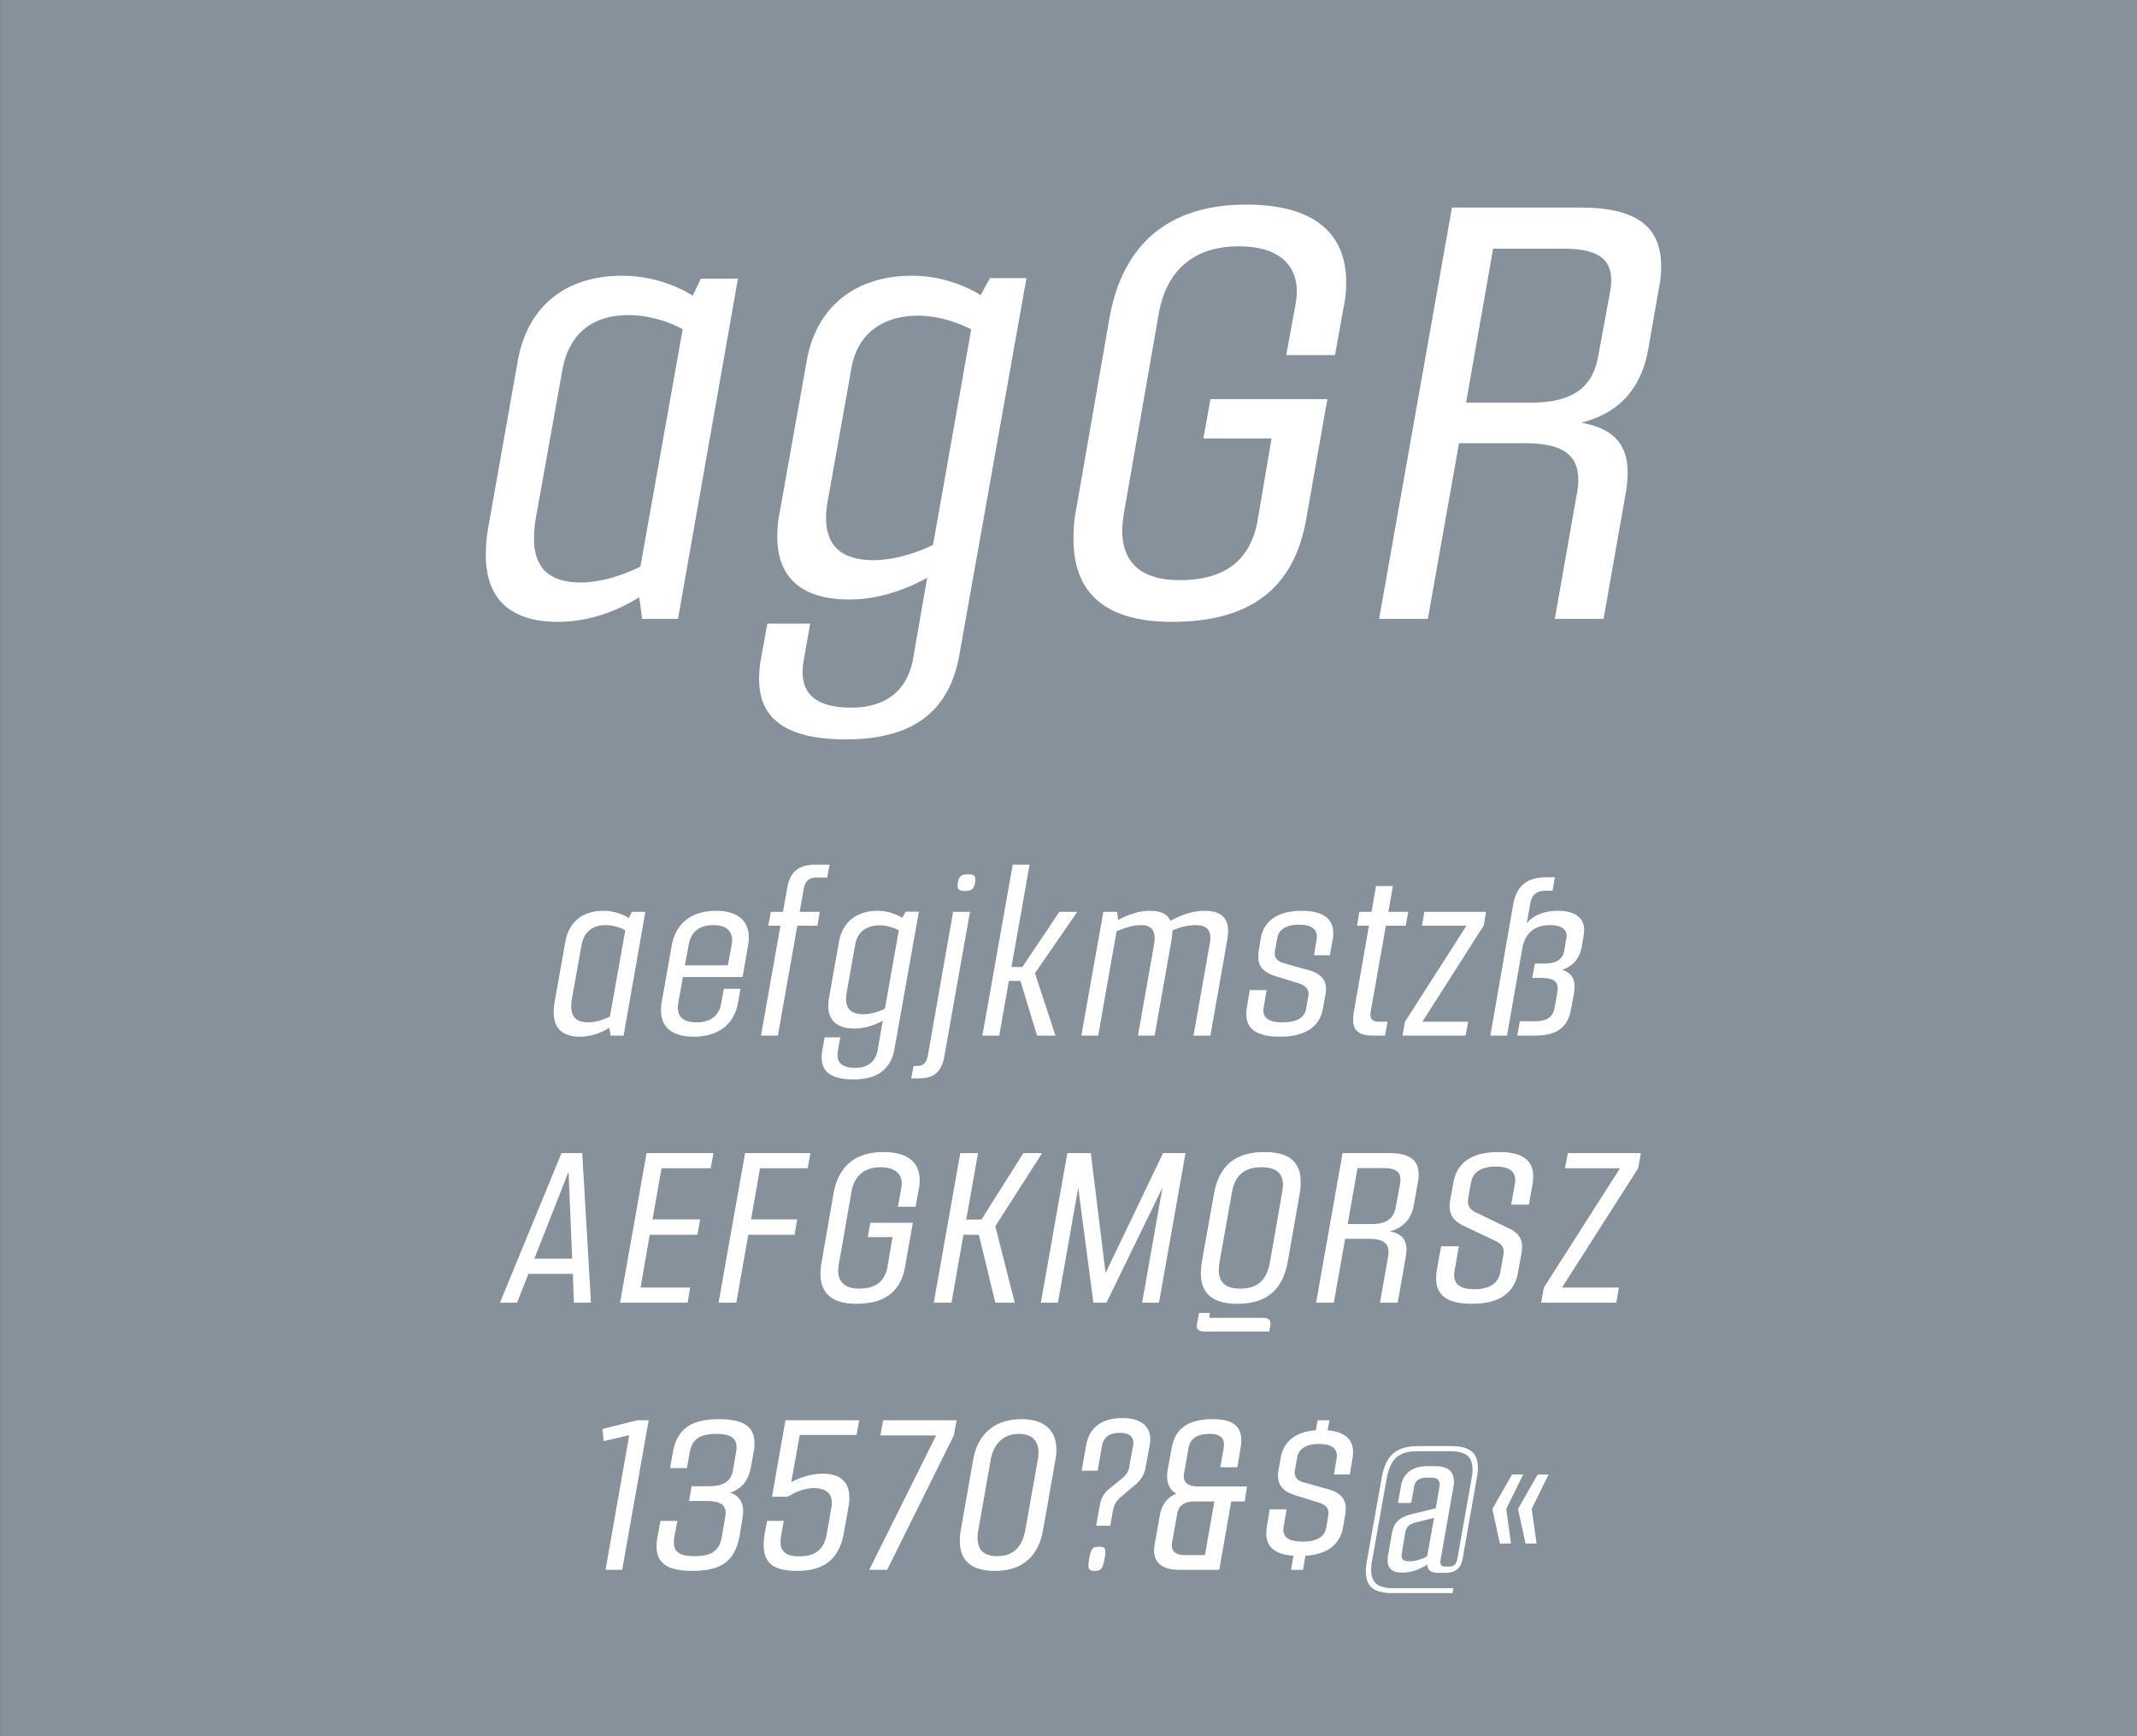 <svg viewBox="0 0 400 325" xmlns="http://www.w3.org/2000/svg" xmlns:serif="http://www.serif.com/" fill-rule="evenodd" clip-rule="evenodd" stroke-linejoin="round" stroke-miterlimit="1.414"><rect x="0" y="0" width="400" height="325" fill="#333333" stroke="none"/><g serif:id="Seite 1"><path fill="#87919b" fill-rule="nonzero" d="M.014 0H400v324.974H.014z"/><g fill="#fff" fill-rule="nonzero"><path d="M104.465 116.403c7.7 0 13.64-3.63 15.18-4.62l.55 4.07h6.71l11.22-63.69h-6.93l-1.54 3.19c-1.32-.88-6.38-3.74-13.2-3.74-10.12 0-17.71 5.28-19.58 16.17l-5.5 31.02c-.33 1.87-.44 3.52-.44 5.06 0 8.69 5.06 12.54 13.53 12.54zm4.29-7.37c-5.5 0-8.8-2.31-8.8-8.25 0-1.1.11-2.31.33-3.74l4.95-27.61c1.21-7.04 5.72-10.45 12.43-10.45 4.51 0 8.58 1.76 10.12 2.64l-7.92 44.44c-1.76.88-6.49 2.97-11.11 2.97zM185.315 52.053l-1.76 3.19c-1.76-1.1-6.49-3.63-12.87-3.63-10.12 0-17.82 5.39-19.69 15.95l-5.06 28.38c-.33 1.65-.44 3.08-.44 4.51 0 7.92 4.84 11.77 13.53 11.77 6.38 0 11.99-2.64 14.52-4.07l-2.64 15.18c-1.1 6.16-5.39 9.13-11.55 9.13-6.38 0-9.13-2.42-9.13-6.71 0-.66.11-1.43.22-2.2l1.21-6.82h-8.03l-1.21 6.71c-.22 1.32-.33 2.53-.33 3.63 0 7.26 4.73 11.33 16.28 11.33 12.32 0 19.36-5.06 21.23-15.95l12.54-70.4h-6.82zm-10.67 49.94c-2.2 1.1-6.71 2.86-11.11 2.86-5.61 0-8.91-2.31-8.91-7.92 0-.99.11-2.09.33-3.3l4.4-24.64c1.1-6.6 5.94-9.9 12.54-9.9 4.29 0 8.03 1.65 9.9 2.53l-7.15 40.37zM219.415 116.403c14.96 0 22.88-6.6 25.08-19.25l3.96-22.44h-21.89l-1.32 7.37h12.76l-2.64 15.51c-1.32 6.93-5.61 11-14.63 11-7.37 0-10.67-3.52-10.67-9.24 0-.99.11-2.2.33-3.41l6.49-37.18c1.32-7.59 6.05-12.65 14.96-12.65 7.59 0 10.89 3.52 10.89 8.47 0 .77-.11 1.54-.22 2.31l-1.76 9.57h9.13l1.65-9.13c.33-1.54.44-3.08.44-4.51 0-9.02-5.83-14.52-18.7-14.52-14.74 0-23.21 7.59-25.63 21.34l-6.16 35.42c-.44 2.09-.55 4.07-.55 5.83 0 10.12 5.94 15.51 18.48 15.51zM295.755 38.853h-23.98l-13.64 77h9.13l5.83-32.89h12.1c6.6 0 10.23 1.65 10.23 6.93 0 .77-.11 1.76-.33 2.86l-4.07 23.1h9.13l4.18-23.76c.22-1.32.33-2.53.33-3.63 0-5.72-3.19-8.36-8.69-9.35 6.27-1.54 11.11-5.61 12.54-13.75l1.98-11.33c.33-1.54.44-2.97.44-4.18 0-7.92-5.28-11-15.18-11zm5.61 15.84l-2.2 11.88c-1.1 6.38-5.28 8.8-12.76 8.8h-11.99l5.06-28.82h12.98c5.94 0 9.13 1.43 9.13 5.94 0 .66-.11 1.43-.22 2.2zM108.56 194.053c2.8 0 4.96-1.32 5.52-1.68l.2 1.48h2.44l4.08-23.16h-2.52l-.56 1.16c-.48-.32-2.32-1.36-4.8-1.36-3.68 0-6.44 1.92-7.12 5.88l-2 11.28c-.12.68-.16 1.28-.16 1.84 0 3.16 1.84 4.56 4.92 4.56zm1.56-2.68c-2 0-3.2-.84-3.2-3 0-.4.04-.84.12-1.36l1.8-10.04c.44-2.56 2.08-3.8 4.52-3.8 1.64 0 3.12.64 3.68.96l-2.88 16.16c-.64.32-2.36 1.08-4.04 1.08zM129.84 194.053c4.76 0 7.6-2.4 8.32-6.44l.44-2.52h-3.12l-.48 2.68c-.4 2.32-1.92 3.6-4.68 3.6-2.28 0-3.44-.92-3.44-2.8 0-.32.04-.68.12-1.08l.84-4.6H139l1.04-6c.08-.48.12-.96.12-1.44 0-2.96-1.96-4.96-6.12-4.96-4.88 0-7.64 2.6-8.32 6.56l-1.84 10.44c-.12.56-.16 1.08-.16 1.6 0 3.08 1.96 4.96 6.12 4.96zm-1.64-13.36l.72-3.88c.4-2.32 1.92-3.64 4.64-3.64 2.24 0 3.48 1 3.48 2.84 0 .24-.04.52-.08.8l-.72 3.88h-8.04zM153 164.253h1.84l.44-2.4h-2.6c-3.2 0-4.8 1.36-5.32 4.28l-.8 4.56h-2.28l-.48 2.6h2.28l-3.64 20.56h3.16l3.64-20.56H153l.44-2.6h-3.76l.76-4.28c.28-1.52.96-2.16 2.56-2.16zM169.52 170.653l-.64 1.16a9.04 9.04 0 0 0-4.68-1.32c-3.68 0-6.48 1.96-7.16 5.8l-1.84 10.32c-.12.6-.16 1.12-.16 1.64 0 2.88 1.76 4.28 4.92 4.28 2.32 0 4.36-.96 5.28-1.48l-.96 5.52c-.4 2.24-1.96 3.32-4.2 3.32-2.32 0-3.32-.88-3.32-2.44 0-.24.04-.52.08-.8l.44-2.48h-2.92l-.44 2.44c-.08.48-.12.92-.12 1.32 0 2.64 1.72 4.12 5.92 4.12 4.48 0 7.04-1.84 7.72-5.8l4.56-25.6h-2.48zm-3.88 18.16c-.8.4-2.44 1.04-4.04 1.04-2.04 0-3.24-.84-3.24-2.88 0-.36.04-.76.12-1.2l1.6-8.96c.4-2.4 2.16-3.6 4.56-3.6 1.56 0 2.92.6 3.6.92l-2.6 14.68zM180.64 166.773c1.2 0 1.64-.32 1.88-1.56.04-.2.04-.4.04-.56 0-.8-.4-1-1.36-1-1.2 0-1.68.32-1.92 1.56-.04.2-.04.4-.04.56 0 .8.4 1 1.4 1zm-10.08 35.08h1.48c2.64 0 4.2-1.08 4.72-4.12l4.8-27.04h-3.16l-4.72 26.84c-.28 1.52-.88 2-2.12 2H171l-.44 2.32zM201.64 170.693h-3.36l-6.92 10.32h-2.04l3.4-19.16h-3.16l-5.68 32h3.16l1.8-10.24H191l3.12 10.24h3.44l-3.84-11.68 7.92-11.48zM225.52 170.493c-2.4 0-4.64.88-6.44 1.88-.6-1.4-2-1.88-3.84-1.88-2.2 0-4.12.76-5.96 1.72l-.16-1.52h-2.6l-4.12 23.16h3.16l3.44-19.52c1.48-.64 3.08-1.16 4.56-1.16 1.68 0 2.56.72 2.56 2.44 0 .32 0 .64-.08 1.04l-3.04 17.2h3.12l3.12-17.64c.12-.72.2-1.36.2-1.92v-.12c1.32-.56 2.8-1 4.32-1 1.8 0 2.8.68 2.8 2.4 0 .32-.04.68-.12 1.08l-3.04 17.2h3.16l3.2-18.16c.08-.52.12-1 .12-1.4 0-2.76-1.68-3.8-4.36-3.8zM239.56 194.053c4.76 0 7.48-1.84 8.08-5.32l.44-2.56c.08-.36.12-.72.12-1.04 0-1.8-1.08-2.96-3.32-3.56l-4.44-1.24c-1.28-.32-1.84-.96-1.84-1.92 0-.2.04-.4.08-.6l.4-2.24c.28-1.64 1.76-2.48 4.08-2.48 2.04 0 3.32.68 3.32 2.16 0 .2 0 .4-.04.6l-.48 2.96h2.96l.52-2.92c.08-.44.12-.84.12-1.2 0-2.76-1.96-4.2-5.92-4.2-4.6 0-7.08 2-7.64 5.08l-.4 2.44c-.08.4-.08.76-.08 1.08 0 1.88 1.04 2.96 3.4 3.68l3.88 1.2c1.4.4 2.12 1 2.12 2.04 0 .16 0 .32-.04.48l-.4 2.36c-.32 1.68-1.8 2.52-4.44 2.52-2.28 0-3.56-.68-3.56-2.24 0-.24.04-.48.08-.72l.52-3.08h-3.16l-.52 3.16c-.08.48-.12.92-.12 1.32 0 2.72 1.88 4.24 6.28 4.24zM259.4 173.293h3.72l.48-2.6h-3.72l.84-4.84h-3.16l-.84 4.84h-2.28l-.44 2.6h2.24l-2.84 16.16c-.08.52-.12 1-.12 1.4 0 2.2 1.24 3 3.84 3h2.12l.48-2.6h-1.56c-1.12 0-1.64-.36-1.64-1.32 0-.24.04-.48.08-.76l2.8-15.88zM278.16 170.693H266.6l-.44 2.6h8.32l-11.52 18-.44 2.56h11.8l.48-2.6h-8.56l11.48-18 .44-2.56zM291.56 170.493c-3.48 0-5.48 1.68-5.8 2.48l.68-3.88c.28-1.68 1.28-2.36 2.92-2.36h1.24l.44-2.52h-1.56c-3.56 0-5.6 1.52-6.24 5.08l-4.28 24.56h3.12l2.84-16.2c.44-2.52 1.88-4.48 5.16-4.48 2.04 0 3.16.68 3.16 2 0 .2-.04.4-.08.6l-.36 2.16c-.32 1.72-1.52 2.44-3.92 2.44h-1.6l-.48 2.68h1.56c2.28 0 3.2.6 3.2 1.96 0 .24-.04.52-.08.8l-.48 2.8c-.36 1.8-1.4 2.56-3.8 2.56h-2.72l-.48 2.68h3.36c4.04 0 6.08-1.56 6.68-4.84l.56-3c.08-.48.12-.92.12-1.32 0-1.68-.76-2.64-2.32-3.16 2.04-.68 3.24-2.08 3.68-4.32l.32-1.96c.08-.4.12-.76.12-1.12 0-2.4-1.76-3.64-4.96-3.64zM107.42 243.853h3.2l-1.64-28h-3.88l-11.52 28h3.2l2.12-5.4h8.32l.2 5.4zm-7.4-8.24l6.4-16.28.68 16.28h-7.08zM133.02 218.693l.52-2.84h-12.52l-4.96 28h12.64l.48-2.84h-9.28l1.72-9.88h8.92l.52-2.88h-8.92l1.68-9.56h9.2zM151.18 218.693l.52-2.84h-12.24l-4.96 28h3.32l2.24-12.72h8.68l.48-2.88h-8.64l1.68-9.56h8.92zM160.3 244.053c5.44 0 8.32-2.4 9.12-7l1.44-8.16h-7.96l-.48 2.68h4.64l-.96 5.64c-.48 2.52-2.04 4-5.32 4-2.68 0-3.88-1.28-3.88-3.36 0-.36.04-.8.12-1.24l2.36-13.52c.48-2.76 2.2-4.6 5.44-4.6 2.76 0 3.96 1.28 3.96 3.08 0 .28-.04.56-.08.84l-.64 3.48h3.32l.6-3.32c.12-.56.16-1.12.16-1.64 0-3.28-2.12-5.28-6.8-5.28-5.36 0-8.44 2.76-9.32 7.76l-2.24 12.88c-.16.76-.2 1.48-.2 2.12 0 3.68 2.16 5.64 6.72 5.64zM195.06 215.853h-3.52l-7.84 12.44h-2.84l2.2-12.44h-3.32l-4.96 28h3.32l2.24-12.72h2.88l3.08 12.72h3.64l-3.64-14.32 8.76-13.68zM217.7 215.853l-10.76 22.44-2.76-22.44h-4.4l-4.96 28h3.2l3.8-21.52 2.84 21.52h2.44l10.48-21.52-3.8 21.52h3.16l4.96-28h-4.2zM231.62 244.053c5.48 0 8.52-2.64 9.44-8l2.2-12.52c.16-.8.2-1.6.2-2.28 0-3.6-1.96-5.6-6.8-5.6-5.76 0-8.56 2.88-9.44 7.88l-2.24 12.52c-.12.8-.2 1.56-.2 2.24 0 3.84 2.2 5.76 6.84 5.76zm.48-2.84c-2.72 0-3.96-1.2-3.96-3.48 0-.44.04-.92.12-1.44l2.32-13.04c.48-2.84 2-4.76 5.52-4.76 2.96 0 4.04 1.28 4.04 3.32 0 .44-.08.92-.16 1.44l-2.28 13.04c-.6 3.24-2.2 4.92-5.6 4.92zm-6.56 8.04h12.04l.16-.88c.04-.2.08-.4.08-.56 0-.76-.44-1.12-1.44-1.12h-9.52c-.36 0-.52-.04-.52-.28 0-.04.04-.08.04-.16l.08-.48h-2.04l-.32 1.88c-.04.2-.08.36-.08.52 0 .76.48 1.08 1.52 1.08zM260.02 215.853h-8.72l-4.96 28h3.32l2.12-11.96h4.4c2.4 0 3.72.6 3.72 2.52 0 .28-.04.64-.12 1.04l-1.48 8.4h3.32l1.52-8.64c.08-.48.12-.92.12-1.32 0-2.08-1.16-3.04-3.16-3.4 2.28-.56 4.04-2.04 4.56-5l.72-4.12c.12-.56.16-1.08.16-1.52 0-2.88-1.92-4-5.52-4zm2.04 5.76l-.8 4.32c-.4 2.32-1.92 3.2-4.64 3.2h-4.36l1.84-10.48h4.72c2.16 0 3.32.52 3.32 2.16 0 .24-.04.52-.08.8zM275.5 244.053c5.44 0 8-2.24 8.64-5.88l.64-3.48c.08-.44.12-.88.12-1.28 0-1.72-.84-2.8-2.88-3.68l-5.48-2.64c-1.16-.52-1.76-1.08-1.76-2.2 0-.2 0-.4.04-.64l.52-2.88c.32-1.84 1.72-3 4.68-3 2.44 0 3.6.88 3.6 2.56 0 .24-.04.48-.08.76l-.68 3.8h3.32l.64-3.6c.12-.6.16-1.12.16-1.64 0-3.04-1.92-4.6-6.44-4.6-5.28 0-7.88 2.12-8.52 5.8l-.56 3.12c-.08.44-.12.84-.12 1.2 0 1.8.92 2.88 2.6 3.68l5.76 2.72c1.12.52 1.76 1.08 1.76 2.2 0 .2-.04.44-.08.68l-.56 3.12c-.32 1.8-1.76 3.16-4.84 3.16-2.68 0-3.8-1-3.8-2.64 0-.24.04-.52.08-.8l.8-4.6h-3.32l-.8 4.44c-.08.56-.12 1.08-.12 1.56 0 3.08 1.92 4.76 6.68 4.76zM307.14 215.853h-13.68l-.52 2.84h10.28l-14.24 22.32-.52 2.84h14.08l.48-2.84h-10.64l14.24-22.32.52-2.84zM113.34 293.853h3.12l4.96-28h-2.12l-6.52 1.64.2 2.28 4.8-1.12-4.44 25.2zM134.54 265.653c-5.32 0-7.84 1.96-8.6 6.24l-.52 2.92h3.16l.52-2.92c.44-2.52 1.92-3.48 4.96-3.48 2.6 0 3.8.72 3.8 2.48 0 .28 0 .6-.08.92l-.6 3.44c-.36 2.12-1.84 2.96-4.64 2.96h-3.08l-.48 2.76h3.24c2.44 0 3.6.64 3.6 2.24 0 .24-.04.52-.08.8l-.64 3.72c-.48 2.6-1.96 3.56-5.08 3.56-2.68 0-3.88-.68-3.88-2.56 0-.32 0-.64.08-1l.56-3.04h-3.16l-.56 3.04c-.12.6-.16 1.2-.16 1.72 0 3.16 2 4.6 6.72 4.6 5.44 0 7.96-1.92 8.8-6.48l.56-3.44c.08-.48.12-.88.12-1.28 0-1.8-.88-2.88-2.4-3.44 2.04-.72 3.36-2.12 3.84-4.72l.52-2.84c.12-.6.16-1.16.16-1.68 0-3.12-2-4.52-6.68-4.52zM160.34 268.613l.48-2.76h-13.8l-2.52 14.32h2.96c1.16-.72 2.84-1.6 4.88-1.6 2.2 0 3.36.92 3.36 2.76 0 .32-.04.68-.12 1.08l-.8 4.6c-.52 3.04-2.16 4.32-5.12 4.32-2.4 0-3.56-.76-3.56-2.76 0-.4.08-.84.16-1.36l.44-2.52h-3.12l-.44 2.36c-.16.8-.2 1.52-.2 2.16 0 3.44 1.96 4.84 6.24 4.84 5.36 0 7.96-2.44 8.8-7.24l.84-4.76c.12-.6.16-1.16.16-1.68 0-3-1.72-4.52-4.96-4.52-3.2 0-5.92 1.6-5.92 1.6l1.6-8.84h10.64zM162.7 293.853h3.36l12.48-25.16.52-2.84H165.3l-.52 2.84h10.44l-12.52 25.16zM186.22 294.053c5.12 0 8.16-2.68 9.04-7.76l2.28-12.96c.12-.68.2-1.32.2-1.92 0-3.6-2.16-5.76-6.56-5.76-5.16 0-8.24 2.96-9.04 7.68l-2.28 12.96c-.16.76-.2 1.48-.2 2.16 0 3.68 2.16 5.6 6.56 5.6zm.44-2.76c-2.44 0-3.68-1.12-3.68-3.44 0-.44.04-1 .16-1.56l2.32-13.12c.52-2.88 2.32-4.76 5.28-4.76 2.48 0 3.64 1.32 3.64 3.48 0 .4-.04.84-.12 1.28l-2.32 13.12c-.6 3.4-2.36 5-5.28 5zM205.18 285.613h2.64l.48-2.76c.24-1.28.6-1.88 1.76-2.84l1.56-1.36c1.84-1.4 2.56-2.4 2.84-4.12l.72-3.96c.08-.4.12-.76.12-1.12 0-2.32-1.52-4-5.2-4-4.12 0-6.24 1.96-6.8 5.08l-.84 4.76h3l.8-4.64c.28-1.48 1.28-2.44 3.36-2.44 1.8 0 2.52.76 2.52 1.88 0 .12 0 .28-.04.44l-.72 4c-.2 1.16-.72 1.72-1.88 2.64l-1.48 1.2c-1.6 1.28-1.92 2.04-2.24 3.8l-.6 3.44zm-.28 8.44c1.2 0 1.52-.44 1.84-2.24.12-.56.16-1 .16-1.32 0-.8-.36-.96-1.2-.96-1.16 0-1.48.28-1.84 2.28-.08.48-.12.88-.12 1.2 0 .8.32 1.04 1.16 1.04zM224.34 278.253c-1.8 0-2.76-.64-2.76-1.88 0-.16 0-.36.04-.52l.84-4.76c.32-1.76 1.48-2.68 4-2.68 1.76 0 2.64.64 2.64 2 0 .24-.04.52-.08.8l-.6 3.44h3.2l.56-3.44c.12-.56.16-1.12.16-1.6 0-2.68-1.64-3.96-5.32-3.96-4.88 0-7.12 1.96-7.72 5.44l-.76 4.2c-.08.36-.08.72-.08 1.08 0 1.56.68 2.72 1.76 3.24-1.52.52-2.8 1.92-3.16 4.2l-.92 5.24c-.08.4-.12.8-.12 1.16 0 2.28 1.56 3.64 4.64 3.64h7.56l2.24-12.8h2.52l.44-2.8h-9.08zm1.2 12.84h-3.76c-1.6 0-2.44-.64-2.44-1.84 0-.16 0-.32.04-.48l.96-5.36c.28-1.68 1.44-2.36 3.32-2.36h3.64l-1.76 10.04zM248.5 267.733l.36-1.88h-2.24l-.32 1.88c-3.92.28-6.04 2.2-6.56 5.04l-.44 2.44c-.08.36-.08.72-.08 1.04 0 1.92 1.08 3 3.44 3.72l3.88 1.2c1.4.4 2.12 1 2.12 2.04 0 .16 0 .32-.04.48l-.4 2.36c-.32 1.68-1.8 2.52-4.44 2.52-2.28 0-3.56-.68-3.56-2.24 0-.24.04-.48.08-.72l.52-3.08h-3.16l-.52 3.16c-.08.48-.12.92-.12 1.32 0 2.48 1.56 3.96 5.08 4.2l-.44 2.64h2.24l.44-2.64c4.08-.24 6.48-2.08 7.04-5.28l.44-2.56c.04-.36.08-.68.08-1 0-1.8-1.04-3-3.28-3.6l-4.44-1.24c-1.28-.32-1.84-.96-1.84-1.92 0-.2.04-.4.08-.6l.4-2.24c.28-1.64 1.76-2.48 4.08-2.48 2.04 0 3.32.68 3.32 2.16 0 .2 0 .4-.04.6l-.48 2.96h2.96l.48-2.92c.08-.44.12-.88.12-1.24 0-2.44-1.56-3.84-4.76-4.12zM260.66 298.213h11.24l.16-.92h-11.2c-3 0-4.2-1.04-4.2-3.4 0-.52.04-1.08.16-1.72l2.72-15.32c.68-3.76 2.2-5.2 5.84-5.2h6.04c2.96 0 4.2 1 4.2 3.44 0 .52-.08 1.16-.2 1.84l-2.64 14.88c-.2 1.12-.8 1.44-1.48 1.44h-.64c-.72 0-1.04-.2-1.04-.84 0-.16 0-.32.04-.52l2.4-13.6c.08-.36.08-.68.08-1 0-1.84-1.12-2.84-3.44-2.84h-1.64c-2.6 0-4.4 1.32-4.8 3.6l-.6 3.28h2.48l.56-3.04c.16-1.12.96-1.68 2.28-1.68h1c1.08 0 1.48.48 1.48 1.28 0 .16 0 .32-.04.52l-.68 3.92-4.56 1.12c-2.36.6-3.28 1.6-3.64 3.56l-.72 4.08c-.08.36-.08.68-.08 1 0 1.6.92 2.28 2.76 2.28 1.88 0 3.64-.8 4.64-1.52.12 1.08.64 1.56 2.16 1.56h1.24c1.72 0 2.88-.68 3.24-2.68l2.6-14.8c.16-.8.24-1.52.24-2.2 0-2.8-1.52-4.04-5-4.04h-6.08c-4.32 0-6.2 1.76-6.96 6.16l-2.72 15.32c-.12.72-.2 1.4-.2 2 0 2.8 1.48 4.04 5 4.04zm3.12-5.96c-1 0-1.44-.28-1.44-1.08 0-.16.04-.36.08-.6l.6-3.6c.2-1.08.6-1.64 2-2l3.4-.84-1.28 7.16c-.56.4-2 .96-3.36.96zM280.74 288.933h2.08l-.88-6.48 3.16-6.44h-2.08l-3.68 6.44 1.4 6.48zm4.8 0h2.08l-.92-6.48 3.16-6.44h-2.04l-3.68 6.44 1.4 6.48z"/></g></g></svg>